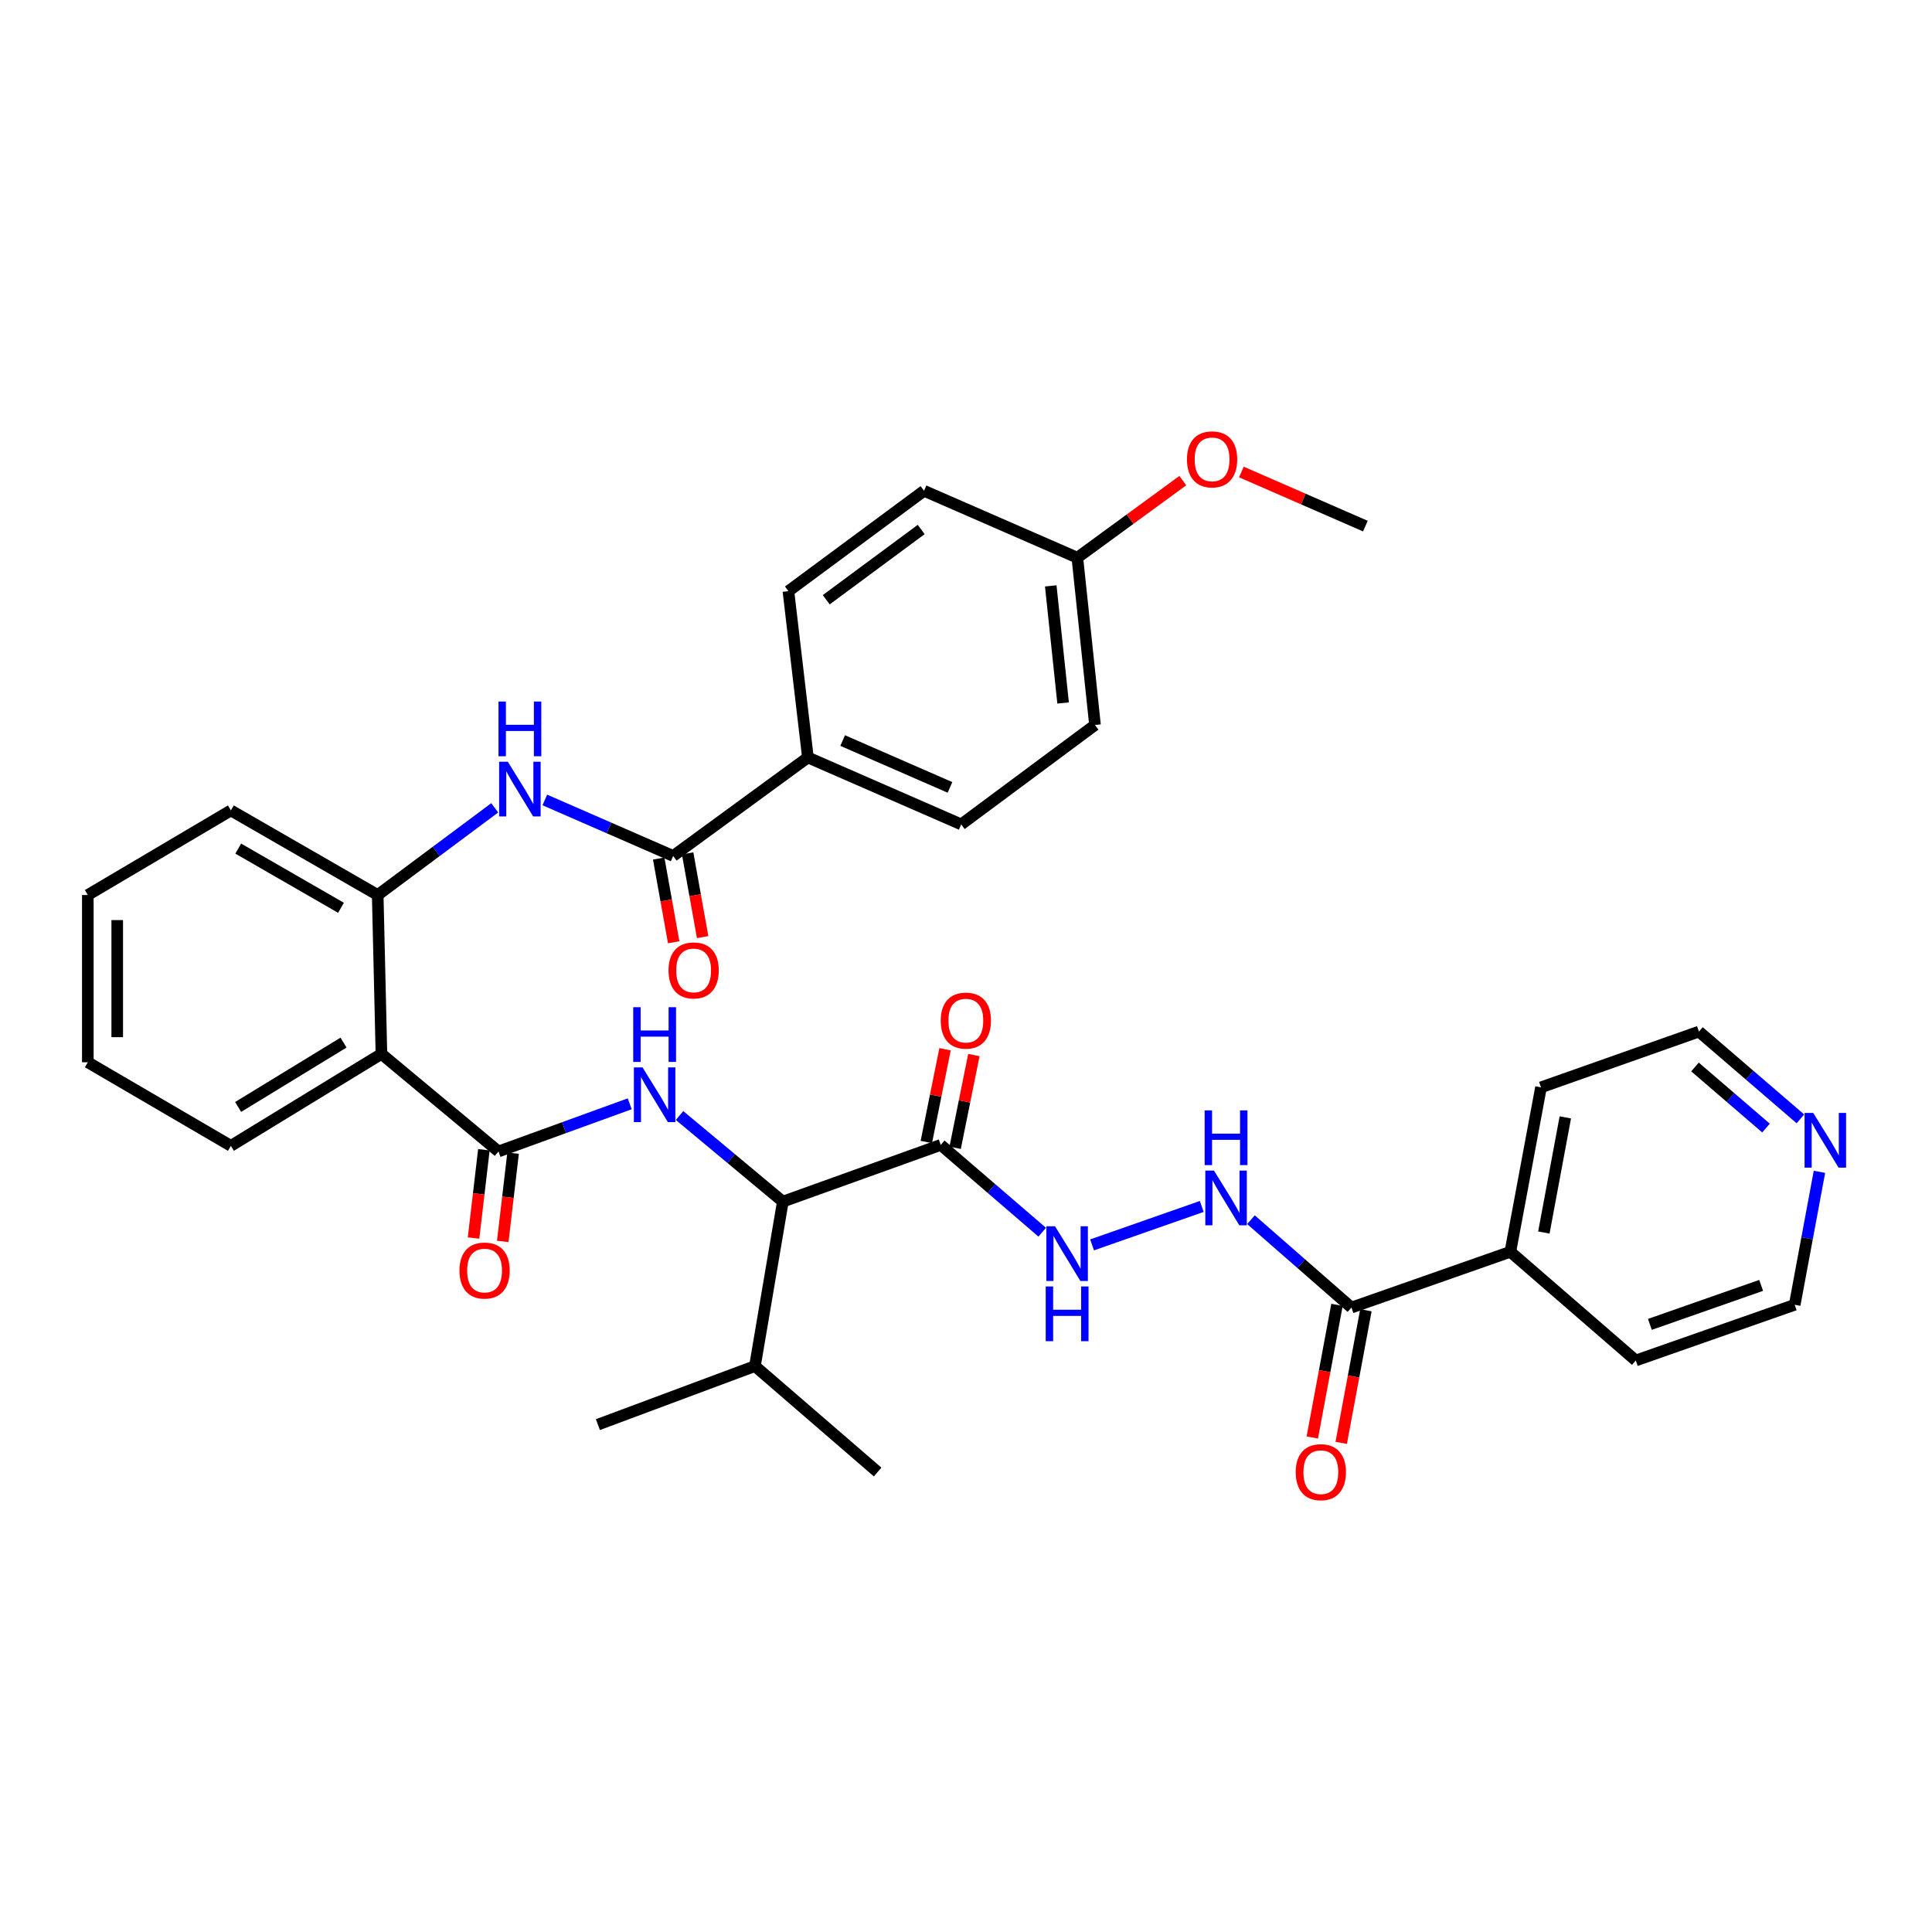 <?xml version='1.0' encoding='iso-8859-1'?>
<svg version='1.1' baseProfile='full'
              xmlns='http://www.w3.org/2000/svg'
                      xmlns:rdkit='http://www.rdkit.org/xml'
                      xmlns:xlink='http://www.w3.org/1999/xlink'
                  xml:space='preserve'
width='1000px' height='1000px' viewBox='0 0 1000 1000'>
<!-- END OF HEADER -->
<rect style='opacity:1.0;fill:#FFFFFF;stroke:none' width='1000' height='1000' x='0' y='0'> </rect>
<path class='bond-0' d='M 258.017,595.989 L 291.98,583.657' style='fill:none;fill-rule:evenodd;stroke:#000000;stroke-width:6px;stroke-linecap:butt;stroke-linejoin:miter;stroke-opacity:1' />
<path class='bond-0' d='M 291.98,583.657 L 325.943,571.326' style='fill:none;fill-rule:evenodd;stroke:#0000FF;stroke-width:6px;stroke-linecap:butt;stroke-linejoin:miter;stroke-opacity:1' />
<path class='bond-1' d='M 258.017,595.989 L 197.428,545.497' style='fill:none;fill-rule:evenodd;stroke:#000000;stroke-width:6px;stroke-linecap:butt;stroke-linejoin:miter;stroke-opacity:1' />
<path class='bond-11' d='M 250.458,595.104 L 247.784,617.95' style='fill:none;fill-rule:evenodd;stroke:#000000;stroke-width:6px;stroke-linecap:butt;stroke-linejoin:miter;stroke-opacity:1' />
<path class='bond-11' d='M 247.784,617.95 L 245.11,640.795' style='fill:none;fill-rule:evenodd;stroke:#FF0000;stroke-width:6px;stroke-linecap:butt;stroke-linejoin:miter;stroke-opacity:1' />
<path class='bond-11' d='M 265.576,596.873 L 262.902,619.719' style='fill:none;fill-rule:evenodd;stroke:#000000;stroke-width:6px;stroke-linecap:butt;stroke-linejoin:miter;stroke-opacity:1' />
<path class='bond-11' d='M 262.902,619.719 L 260.228,642.565' style='fill:none;fill-rule:evenodd;stroke:#FF0000;stroke-width:6px;stroke-linecap:butt;stroke-linejoin:miter;stroke-opacity:1' />
<path class='bond-6' d='M 351.732,577.397 L 378.464,599.677' style='fill:none;fill-rule:evenodd;stroke:#0000FF;stroke-width:6px;stroke-linecap:butt;stroke-linejoin:miter;stroke-opacity:1' />
<path class='bond-6' d='M 378.464,599.677 L 405.196,621.958' style='fill:none;fill-rule:evenodd;stroke:#000000;stroke-width:6px;stroke-linecap:butt;stroke-linejoin:miter;stroke-opacity:1' />
<path class='bond-5' d='M 197.428,545.497 L 195.5,463.253' style='fill:none;fill-rule:evenodd;stroke:#000000;stroke-width:6px;stroke-linecap:butt;stroke-linejoin:miter;stroke-opacity:1' />
<path class='bond-23' d='M 197.428,545.497 L 119.505,593.088' style='fill:none;fill-rule:evenodd;stroke:#000000;stroke-width:6px;stroke-linecap:butt;stroke-linejoin:miter;stroke-opacity:1' />
<path class='bond-23' d='M 177.806,539.646 L 123.26,572.96' style='fill:none;fill-rule:evenodd;stroke:#000000;stroke-width:6px;stroke-linecap:butt;stroke-linejoin:miter;stroke-opacity:1' />
<path class='bond-2' d='M 486.925,592.598 L 405.196,621.958' style='fill:none;fill-rule:evenodd;stroke:#000000;stroke-width:6px;stroke-linecap:butt;stroke-linejoin:miter;stroke-opacity:1' />
<path class='bond-8' d='M 486.925,592.598 L 513.184,615.191' style='fill:none;fill-rule:evenodd;stroke:#000000;stroke-width:6px;stroke-linecap:butt;stroke-linejoin:miter;stroke-opacity:1' />
<path class='bond-8' d='M 513.184,615.191 L 539.444,637.785' style='fill:none;fill-rule:evenodd;stroke:#0000FF;stroke-width:6px;stroke-linecap:butt;stroke-linejoin:miter;stroke-opacity:1' />
<path class='bond-12' d='M 494.385,594.103 L 499.229,570.099' style='fill:none;fill-rule:evenodd;stroke:#000000;stroke-width:6px;stroke-linecap:butt;stroke-linejoin:miter;stroke-opacity:1' />
<path class='bond-12' d='M 499.229,570.099 L 504.072,546.095' style='fill:none;fill-rule:evenodd;stroke:#FF0000;stroke-width:6px;stroke-linecap:butt;stroke-linejoin:miter;stroke-opacity:1' />
<path class='bond-12' d='M 479.465,591.092 L 484.308,567.089' style='fill:none;fill-rule:evenodd;stroke:#000000;stroke-width:6px;stroke-linecap:butt;stroke-linejoin:miter;stroke-opacity:1' />
<path class='bond-12' d='M 484.308,567.089 L 489.152,543.085' style='fill:none;fill-rule:evenodd;stroke:#FF0000;stroke-width:6px;stroke-linecap:butt;stroke-linejoin:miter;stroke-opacity:1' />
<path class='bond-3' d='M 348.43,443.042 L 315.214,428.548' style='fill:none;fill-rule:evenodd;stroke:#000000;stroke-width:6px;stroke-linecap:butt;stroke-linejoin:miter;stroke-opacity:1' />
<path class='bond-3' d='M 315.214,428.548 L 281.998,414.054' style='fill:none;fill-rule:evenodd;stroke:#0000FF;stroke-width:6px;stroke-linecap:butt;stroke-linejoin:miter;stroke-opacity:1' />
<path class='bond-10' d='M 348.43,443.042 L 418.168,392.06' style='fill:none;fill-rule:evenodd;stroke:#000000;stroke-width:6px;stroke-linecap:butt;stroke-linejoin:miter;stroke-opacity:1' />
<path class='bond-13' d='M 340.939,444.384 L 344.819,466.052' style='fill:none;fill-rule:evenodd;stroke:#000000;stroke-width:6px;stroke-linecap:butt;stroke-linejoin:miter;stroke-opacity:1' />
<path class='bond-13' d='M 344.819,466.052 L 348.7,487.721' style='fill:none;fill-rule:evenodd;stroke:#FF0000;stroke-width:6px;stroke-linecap:butt;stroke-linejoin:miter;stroke-opacity:1' />
<path class='bond-13' d='M 355.921,441.701 L 359.802,463.369' style='fill:none;fill-rule:evenodd;stroke:#000000;stroke-width:6px;stroke-linecap:butt;stroke-linejoin:miter;stroke-opacity:1' />
<path class='bond-13' d='M 359.802,463.369 L 363.683,485.037' style='fill:none;fill-rule:evenodd;stroke:#FF0000;stroke-width:6px;stroke-linecap:butt;stroke-linejoin:miter;stroke-opacity:1' />
<path class='bond-4' d='M 256.06,418.134 L 225.78,440.693' style='fill:none;fill-rule:evenodd;stroke:#0000FF;stroke-width:6px;stroke-linecap:butt;stroke-linejoin:miter;stroke-opacity:1' />
<path class='bond-4' d='M 225.78,440.693 L 195.5,463.253' style='fill:none;fill-rule:evenodd;stroke:#000000;stroke-width:6px;stroke-linecap:butt;stroke-linejoin:miter;stroke-opacity:1' />
<path class='bond-25' d='M 195.5,463.253 L 119.505,419.475' style='fill:none;fill-rule:evenodd;stroke:#000000;stroke-width:6px;stroke-linecap:butt;stroke-linejoin:miter;stroke-opacity:1' />
<path class='bond-25' d='M 176.503,469.875 L 123.307,439.231' style='fill:none;fill-rule:evenodd;stroke:#000000;stroke-width:6px;stroke-linecap:butt;stroke-linejoin:miter;stroke-opacity:1' />
<path class='bond-19' d='M 405.196,621.958 L 390.753,707.069' style='fill:none;fill-rule:evenodd;stroke:#000000;stroke-width:6px;stroke-linecap:butt;stroke-linejoin:miter;stroke-opacity:1' />
<path class='bond-7' d='M 699.504,676.787 L 673.501,654.054' style='fill:none;fill-rule:evenodd;stroke:#000000;stroke-width:6px;stroke-linecap:butt;stroke-linejoin:miter;stroke-opacity:1' />
<path class='bond-7' d='M 673.501,654.054 L 647.498,631.32' style='fill:none;fill-rule:evenodd;stroke:#0000FF;stroke-width:6px;stroke-linecap:butt;stroke-linejoin:miter;stroke-opacity:1' />
<path class='bond-14' d='M 692.022,675.394 L 685.633,709.716' style='fill:none;fill-rule:evenodd;stroke:#000000;stroke-width:6px;stroke-linecap:butt;stroke-linejoin:miter;stroke-opacity:1' />
<path class='bond-14' d='M 685.633,709.716 L 679.244,744.038' style='fill:none;fill-rule:evenodd;stroke:#FF0000;stroke-width:6px;stroke-linecap:butt;stroke-linejoin:miter;stroke-opacity:1' />
<path class='bond-14' d='M 706.986,678.18 L 700.597,712.502' style='fill:none;fill-rule:evenodd;stroke:#000000;stroke-width:6px;stroke-linecap:butt;stroke-linejoin:miter;stroke-opacity:1' />
<path class='bond-14' d='M 700.597,712.502 L 694.208,746.823' style='fill:none;fill-rule:evenodd;stroke:#FF0000;stroke-width:6px;stroke-linecap:butt;stroke-linejoin:miter;stroke-opacity:1' />
<path class='bond-16' d='M 699.504,676.787 L 781.757,647.926' style='fill:none;fill-rule:evenodd;stroke:#000000;stroke-width:6px;stroke-linecap:butt;stroke-linejoin:miter;stroke-opacity:1' />
<path class='bond-9' d='M 565.261,644.353 L 622.026,624.455' style='fill:none;fill-rule:evenodd;stroke:#0000FF;stroke-width:6px;stroke-linecap:butt;stroke-linejoin:miter;stroke-opacity:1' />
<path class='bond-17' d='M 418.168,392.06 L 497.52,426.705' style='fill:none;fill-rule:evenodd;stroke:#000000;stroke-width:6px;stroke-linecap:butt;stroke-linejoin:miter;stroke-opacity:1' />
<path class='bond-17' d='M 436.161,383.307 L 491.708,407.559' style='fill:none;fill-rule:evenodd;stroke:#000000;stroke-width:6px;stroke-linecap:butt;stroke-linejoin:miter;stroke-opacity:1' />
<path class='bond-18' d='M 418.168,392.06 L 408.08,305.977' style='fill:none;fill-rule:evenodd;stroke:#000000;stroke-width:6px;stroke-linecap:butt;stroke-linejoin:miter;stroke-opacity:1' />
<path class='bond-15' d='M 931.886,579.119 L 905.63,556.532' style='fill:none;fill-rule:evenodd;stroke:#0000FF;stroke-width:6px;stroke-linecap:butt;stroke-linejoin:miter;stroke-opacity:1' />
<path class='bond-15' d='M 905.63,556.532 L 879.375,533.946' style='fill:none;fill-rule:evenodd;stroke:#000000;stroke-width:6px;stroke-linecap:butt;stroke-linejoin:miter;stroke-opacity:1' />
<path class='bond-15' d='M 914.083,583.882 L 895.704,568.071' style='fill:none;fill-rule:evenodd;stroke:#0000FF;stroke-width:6px;stroke-linecap:butt;stroke-linejoin:miter;stroke-opacity:1' />
<path class='bond-15' d='M 895.704,568.071 L 877.325,552.261' style='fill:none;fill-rule:evenodd;stroke:#000000;stroke-width:6px;stroke-linecap:butt;stroke-linejoin:miter;stroke-opacity:1' />
<path class='bond-37' d='M 941.744,606.538 L 935.34,640.944' style='fill:none;fill-rule:evenodd;stroke:#0000FF;stroke-width:6px;stroke-linecap:butt;stroke-linejoin:miter;stroke-opacity:1' />
<path class='bond-37' d='M 935.34,640.944 L 928.936,675.35' style='fill:none;fill-rule:evenodd;stroke:#000000;stroke-width:6px;stroke-linecap:butt;stroke-linejoin:miter;stroke-opacity:1' />
<path class='bond-28' d='M 781.757,647.926 L 846.675,704.185' style='fill:none;fill-rule:evenodd;stroke:#000000;stroke-width:6px;stroke-linecap:butt;stroke-linejoin:miter;stroke-opacity:1' />
<path class='bond-29' d='M 781.757,647.926 L 797.621,562.807' style='fill:none;fill-rule:evenodd;stroke:#000000;stroke-width:6px;stroke-linecap:butt;stroke-linejoin:miter;stroke-opacity:1' />
<path class='bond-29' d='M 799.1,637.947 L 810.204,578.363' style='fill:none;fill-rule:evenodd;stroke:#000000;stroke-width:6px;stroke-linecap:butt;stroke-linejoin:miter;stroke-opacity:1' />
<path class='bond-21' d='M 497.52,426.705 L 566.768,375.258' style='fill:none;fill-rule:evenodd;stroke:#000000;stroke-width:6px;stroke-linecap:butt;stroke-linejoin:miter;stroke-opacity:1' />
<path class='bond-22' d='M 408.08,305.977 L 478.283,254.039' style='fill:none;fill-rule:evenodd;stroke:#000000;stroke-width:6px;stroke-linecap:butt;stroke-linejoin:miter;stroke-opacity:1' />
<path class='bond-22' d='M 427.663,310.422 L 476.805,274.066' style='fill:none;fill-rule:evenodd;stroke:#000000;stroke-width:6px;stroke-linecap:butt;stroke-linejoin:miter;stroke-opacity:1' />
<path class='bond-30' d='M 390.753,707.069 L 454.259,761.915' style='fill:none;fill-rule:evenodd;stroke:#000000;stroke-width:6px;stroke-linecap:butt;stroke-linejoin:miter;stroke-opacity:1' />
<path class='bond-31' d='M 390.753,707.069 L 309.472,737.376' style='fill:none;fill-rule:evenodd;stroke:#000000;stroke-width:6px;stroke-linecap:butt;stroke-linejoin:miter;stroke-opacity:1' />
<path class='bond-20' d='M 557.635,288.667 L 478.283,254.039' style='fill:none;fill-rule:evenodd;stroke:#000000;stroke-width:6px;stroke-linecap:butt;stroke-linejoin:miter;stroke-opacity:1' />
<path class='bond-24' d='M 557.635,288.667 L 584.924,268.717' style='fill:none;fill-rule:evenodd;stroke:#000000;stroke-width:6px;stroke-linecap:butt;stroke-linejoin:miter;stroke-opacity:1' />
<path class='bond-24' d='M 584.924,268.717 L 612.213,248.767' style='fill:none;fill-rule:evenodd;stroke:#FF0000;stroke-width:6px;stroke-linecap:butt;stroke-linejoin:miter;stroke-opacity:1' />
<path class='bond-36' d='M 557.635,288.667 L 566.768,375.258' style='fill:none;fill-rule:evenodd;stroke:#000000;stroke-width:6px;stroke-linecap:butt;stroke-linejoin:miter;stroke-opacity:1' />
<path class='bond-36' d='M 543.868,303.252 L 550.261,363.866' style='fill:none;fill-rule:evenodd;stroke:#000000;stroke-width:6px;stroke-linecap:butt;stroke-linejoin:miter;stroke-opacity:1' />
<path class='bond-33' d='M 119.505,593.088 L 45.455,549.827' style='fill:none;fill-rule:evenodd;stroke:#000000;stroke-width:6px;stroke-linecap:butt;stroke-linejoin:miter;stroke-opacity:1' />
<path class='bond-32' d='M 642.537,244.303 L 674.627,258.308' style='fill:none;fill-rule:evenodd;stroke:#FF0000;stroke-width:6px;stroke-linecap:butt;stroke-linejoin:miter;stroke-opacity:1' />
<path class='bond-32' d='M 674.627,258.308 L 706.717,272.313' style='fill:none;fill-rule:evenodd;stroke:#000000;stroke-width:6px;stroke-linecap:butt;stroke-linejoin:miter;stroke-opacity:1' />
<path class='bond-35' d='M 119.505,419.475 L 45.455,463.253' style='fill:none;fill-rule:evenodd;stroke:#000000;stroke-width:6px;stroke-linecap:butt;stroke-linejoin:miter;stroke-opacity:1' />
<path class='bond-26' d='M 928.936,675.35 L 846.675,704.185' style='fill:none;fill-rule:evenodd;stroke:#000000;stroke-width:6px;stroke-linecap:butt;stroke-linejoin:miter;stroke-opacity:1' />
<path class='bond-26' d='M 911.562,665.311 L 853.979,685.496' style='fill:none;fill-rule:evenodd;stroke:#000000;stroke-width:6px;stroke-linecap:butt;stroke-linejoin:miter;stroke-opacity:1' />
<path class='bond-27' d='M 879.375,533.946 L 797.621,562.807' style='fill:none;fill-rule:evenodd;stroke:#000000;stroke-width:6px;stroke-linecap:butt;stroke-linejoin:miter;stroke-opacity:1' />
<path class='bond-34' d='M 45.455,549.827 L 45.455,463.253' style='fill:none;fill-rule:evenodd;stroke:#000000;stroke-width:6px;stroke-linecap:butt;stroke-linejoin:miter;stroke-opacity:1' />
<path class='bond-34' d='M 60.676,536.84 L 60.676,476.239' style='fill:none;fill-rule:evenodd;stroke:#000000;stroke-width:6px;stroke-linecap:butt;stroke-linejoin:miter;stroke-opacity:1' />
<path  class='atom-1' d='M 332.572 552.486
L 341.852 567.486
Q 342.772 568.966, 344.252 571.646
Q 345.732 574.326, 345.812 574.486
L 345.812 552.486
L 349.572 552.486
L 349.572 580.806
L 345.692 580.806
L 335.732 564.406
Q 334.572 562.486, 333.332 560.286
Q 332.132 558.086, 331.772 557.406
L 331.772 580.806
L 328.092 580.806
L 328.092 552.486
L 332.572 552.486
' fill='#0000FF'/>
<path  class='atom-1' d='M 327.752 521.334
L 331.592 521.334
L 331.592 533.374
L 346.072 533.374
L 346.072 521.334
L 349.912 521.334
L 349.912 549.654
L 346.072 549.654
L 346.072 536.574
L 331.592 536.574
L 331.592 549.654
L 327.752 549.654
L 327.752 521.334
' fill='#0000FF'/>
<path  class='atom-5' d='M 262.834 394.263
L 272.114 409.263
Q 273.034 410.743, 274.514 413.423
Q 275.994 416.103, 276.074 416.263
L 276.074 394.263
L 279.834 394.263
L 279.834 422.583
L 275.954 422.583
L 265.994 406.183
Q 264.834 404.263, 263.594 402.063
Q 262.394 399.863, 262.034 399.183
L 262.034 422.583
L 258.354 422.583
L 258.354 394.263
L 262.834 394.263
' fill='#0000FF'/>
<path  class='atom-5' d='M 258.014 363.111
L 261.854 363.111
L 261.854 375.151
L 276.334 375.151
L 276.334 363.111
L 280.174 363.111
L 280.174 391.431
L 276.334 391.431
L 276.334 378.351
L 261.854 378.351
L 261.854 391.431
L 258.014 391.431
L 258.014 363.111
' fill='#0000FF'/>
<path  class='atom-9' d='M 546.082 634.722
L 555.362 649.722
Q 556.282 651.202, 557.762 653.882
Q 559.242 656.562, 559.322 656.722
L 559.322 634.722
L 563.082 634.722
L 563.082 663.042
L 559.202 663.042
L 549.242 646.642
Q 548.082 644.722, 546.842 642.522
Q 545.642 640.322, 545.282 639.642
L 545.282 663.042
L 541.602 663.042
L 541.602 634.722
L 546.082 634.722
' fill='#0000FF'/>
<path  class='atom-9' d='M 541.262 665.874
L 545.102 665.874
L 545.102 677.914
L 559.582 677.914
L 559.582 665.874
L 563.422 665.874
L 563.422 694.194
L 559.582 694.194
L 559.582 681.114
L 545.102 681.114
L 545.102 694.194
L 541.262 694.194
L 541.262 665.874
' fill='#0000FF'/>
<path  class='atom-10' d='M 628.343 605.886
L 637.623 620.886
Q 638.543 622.366, 640.023 625.046
Q 641.503 627.726, 641.583 627.886
L 641.583 605.886
L 645.343 605.886
L 645.343 634.206
L 641.463 634.206
L 631.503 617.806
Q 630.343 615.886, 629.103 613.686
Q 627.903 611.486, 627.543 610.806
L 627.543 634.206
L 623.863 634.206
L 623.863 605.886
L 628.343 605.886
' fill='#0000FF'/>
<path  class='atom-10' d='M 623.523 574.734
L 627.363 574.734
L 627.363 586.774
L 641.843 586.774
L 641.843 574.734
L 645.683 574.734
L 645.683 603.054
L 641.843 603.054
L 641.843 589.974
L 627.363 589.974
L 627.363 603.054
L 623.523 603.054
L 623.523 574.734
' fill='#0000FF'/>
<path  class='atom-12' d='M 237.812 657.629
Q 237.812 650.829, 241.172 647.029
Q 244.532 643.229, 250.812 643.229
Q 257.092 643.229, 260.452 647.029
Q 263.812 650.829, 263.812 657.629
Q 263.812 664.509, 260.412 668.429
Q 257.012 672.309, 250.812 672.309
Q 244.572 672.309, 241.172 668.429
Q 237.812 664.549, 237.812 657.629
M 250.812 669.109
Q 255.132 669.109, 257.452 666.229
Q 259.812 663.309, 259.812 657.629
Q 259.812 652.069, 257.452 649.269
Q 255.132 646.429, 250.812 646.429
Q 246.492 646.429, 244.132 649.229
Q 241.812 652.029, 241.812 657.629
Q 241.812 663.349, 244.132 666.229
Q 246.492 669.109, 250.812 669.109
' fill='#FF0000'/>
<path  class='atom-13' d='M 486.922 528.267
Q 486.922 521.467, 490.282 517.667
Q 493.642 513.867, 499.922 513.867
Q 506.202 513.867, 509.562 517.667
Q 512.922 521.467, 512.922 528.267
Q 512.922 535.147, 509.522 539.067
Q 506.122 542.947, 499.922 542.947
Q 493.682 542.947, 490.282 539.067
Q 486.922 535.187, 486.922 528.267
M 499.922 539.747
Q 504.242 539.747, 506.562 536.867
Q 508.922 533.947, 508.922 528.267
Q 508.922 522.707, 506.562 519.907
Q 504.242 517.067, 499.922 517.067
Q 495.602 517.067, 493.242 519.867
Q 490.922 522.667, 490.922 528.267
Q 490.922 533.987, 493.242 536.867
Q 495.602 539.747, 499.922 539.747
' fill='#FF0000'/>
<path  class='atom-14' d='M 346.025 502.282
Q 346.025 495.482, 349.385 491.682
Q 352.745 487.882, 359.025 487.882
Q 365.305 487.882, 368.665 491.682
Q 372.025 495.482, 372.025 502.282
Q 372.025 509.162, 368.625 513.082
Q 365.225 516.962, 359.025 516.962
Q 352.785 516.962, 349.385 513.082
Q 346.025 509.202, 346.025 502.282
M 359.025 513.762
Q 363.345 513.762, 365.665 510.882
Q 368.025 507.962, 368.025 502.282
Q 368.025 496.722, 365.665 493.922
Q 363.345 491.082, 359.025 491.082
Q 354.705 491.082, 352.345 493.882
Q 350.025 496.682, 350.025 502.282
Q 350.025 508.002, 352.345 510.882
Q 354.705 513.762, 359.025 513.762
' fill='#FF0000'/>
<path  class='atom-15' d='M 670.657 761.995
Q 670.657 755.195, 674.017 751.395
Q 677.377 747.595, 683.657 747.595
Q 689.937 747.595, 693.297 751.395
Q 696.657 755.195, 696.657 761.995
Q 696.657 768.875, 693.257 772.795
Q 689.857 776.675, 683.657 776.675
Q 677.417 776.675, 674.017 772.795
Q 670.657 768.915, 670.657 761.995
M 683.657 773.475
Q 687.977 773.475, 690.297 770.595
Q 692.657 767.675, 692.657 761.995
Q 692.657 756.435, 690.297 753.635
Q 687.977 750.795, 683.657 750.795
Q 679.337 750.795, 676.977 753.595
Q 674.657 756.395, 674.657 761.995
Q 674.657 767.715, 676.977 770.595
Q 679.337 773.475, 683.657 773.475
' fill='#FF0000'/>
<path  class='atom-16' d='M 938.523 576.053
L 947.803 591.053
Q 948.723 592.533, 950.203 595.213
Q 951.683 597.893, 951.763 598.053
L 951.763 576.053
L 955.523 576.053
L 955.523 604.373
L 951.643 604.373
L 941.683 587.973
Q 940.523 586.053, 939.283 583.853
Q 938.083 581.653, 937.723 580.973
L 937.723 604.373
L 934.043 604.373
L 934.043 576.053
L 938.523 576.053
' fill='#0000FF'/>
<path  class='atom-25' d='M 614.373 237.765
Q 614.373 230.965, 617.733 227.165
Q 621.093 223.365, 627.373 223.365
Q 633.653 223.365, 637.013 227.165
Q 640.373 230.965, 640.373 237.765
Q 640.373 244.645, 636.973 248.565
Q 633.573 252.445, 627.373 252.445
Q 621.133 252.445, 617.733 248.565
Q 614.373 244.685, 614.373 237.765
M 627.373 249.245
Q 631.693 249.245, 634.013 246.365
Q 636.373 243.445, 636.373 237.765
Q 636.373 232.205, 634.013 229.405
Q 631.693 226.565, 627.373 226.565
Q 623.053 226.565, 620.693 229.365
Q 618.373 232.165, 618.373 237.765
Q 618.373 243.485, 620.693 246.365
Q 623.053 249.245, 627.373 249.245
' fill='#FF0000'/>
</svg>
